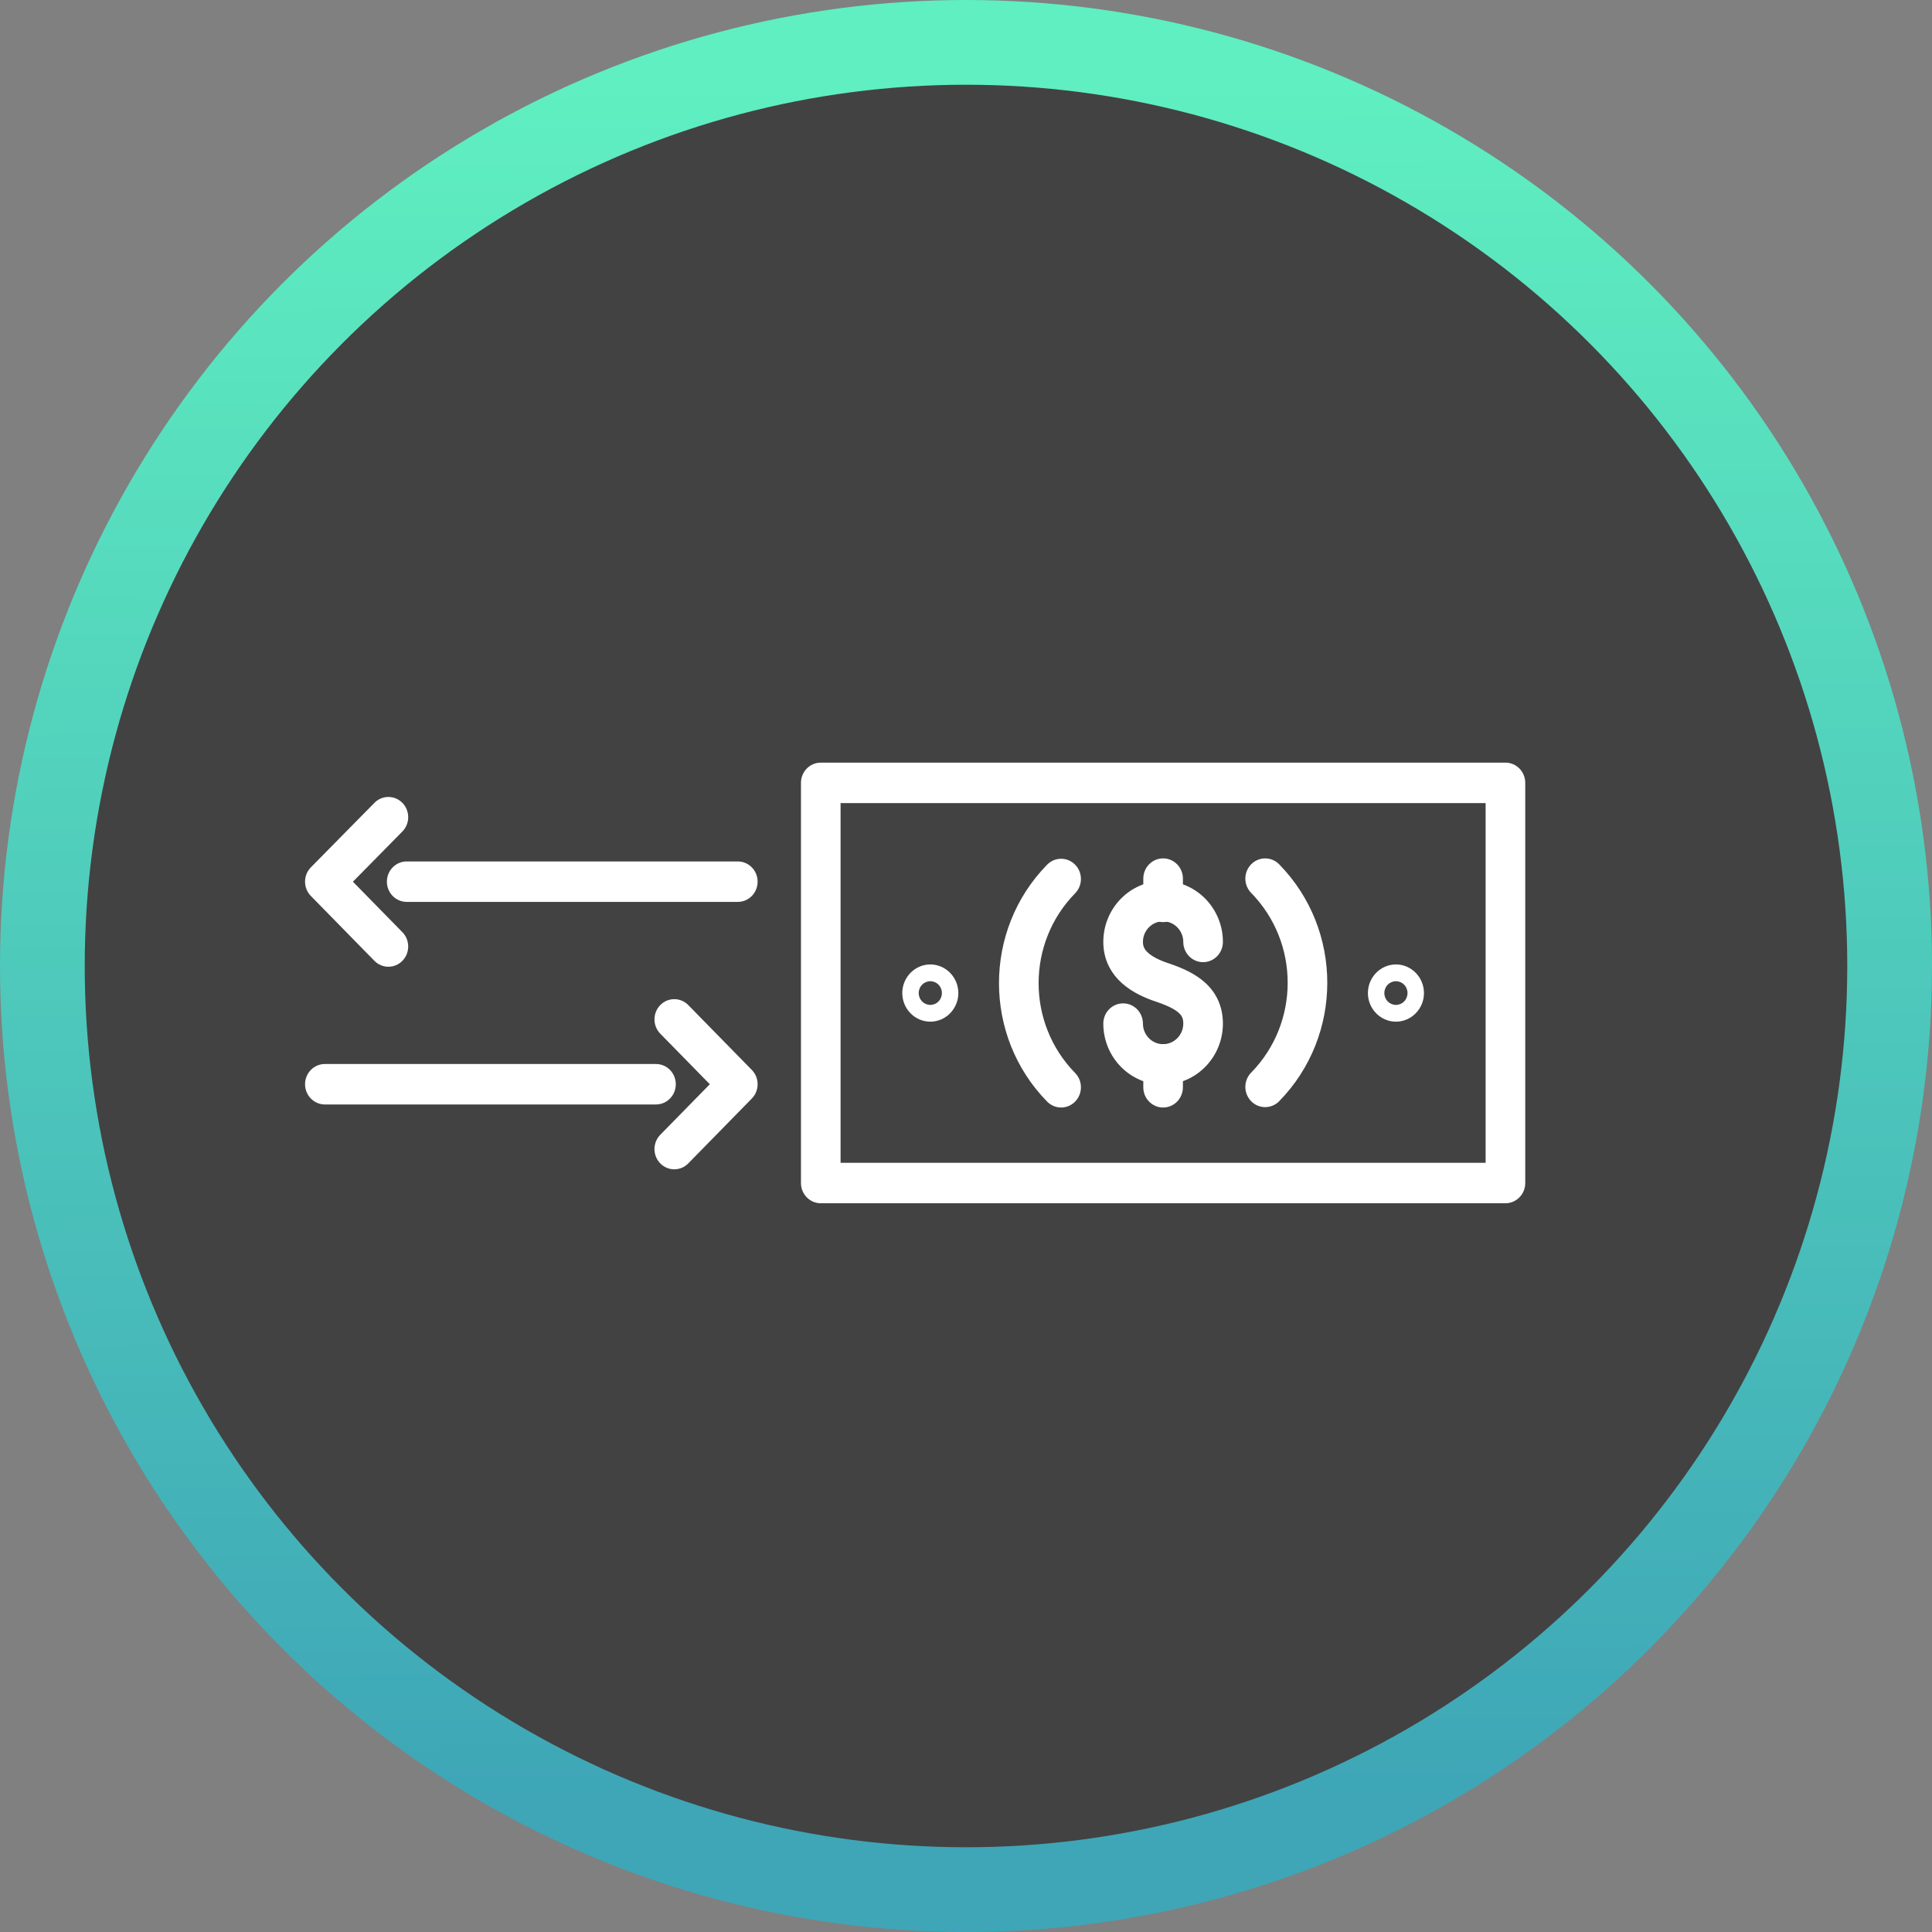 <svg width="114" height="114" viewBox="0 0 114 114" fill="none" xmlns="http://www.w3.org/2000/svg">
<rect x="0" y="0" width="114" height="114" fill="#808080" stroke="none"/>
<circle cx="57" cy="57" r="54.5" fill="#424242" stroke="url(#paint0_linear_9_310)" stroke-width="5"/>
<g clip-path="url(#clip0_9_310)">
<path fill-rule="evenodd" clip-rule="evenodd" d="M47.262 46.193C47.262 45.534 47.785 45 48.431 45H88.83C89.475 45 89.999 45.534 89.999 46.193V69.807C89.999 70.466 89.475 71 88.83 71H48.431C47.785 71 47.262 70.466 47.262 69.807V46.193ZM49.599 47.386V68.614H87.661V47.386H49.599Z" fill="white"/>
<path fill-rule="evenodd" clip-rule="evenodd" d="M63.439 51.022C63.896 51.488 63.896 52.244 63.439 52.71C60.566 55.643 60.566 60.38 63.439 63.313C63.896 63.779 63.896 64.534 63.439 65.001C62.983 65.466 62.243 65.466 61.786 65.001C58 61.135 58 54.887 61.786 51.022C62.243 50.556 62.983 50.556 63.439 51.022Z" fill="white"/>
<path fill-rule="evenodd" clip-rule="evenodd" d="M73.826 51C74.282 50.534 75.022 50.534 75.479 51C79.265 54.865 79.265 61.113 75.479 64.978C75.022 65.444 74.282 65.444 73.826 64.978C73.369 64.512 73.369 63.757 73.826 63.291C76.699 60.358 76.699 55.62 73.826 52.687C73.369 52.221 73.369 51.466 73.826 51Z" fill="white"/>
<path fill-rule="evenodd" clip-rule="evenodd" d="M82.369 59.295C82.75 59.295 83.052 58.986 83.052 58.597C83.052 58.208 82.75 57.899 82.369 57.899C81.988 57.899 81.685 58.208 81.685 58.597C81.685 58.986 81.988 59.295 82.369 59.295ZM80.715 58.597C80.715 57.668 81.459 56.908 82.369 56.908C83.279 56.908 84.023 57.668 84.023 58.597C84.023 59.526 83.279 60.285 82.369 60.285C81.459 60.285 80.715 59.526 80.715 58.597Z" fill="white"/>
<path fill-rule="evenodd" clip-rule="evenodd" d="M54.894 59.295C55.275 59.295 55.578 58.986 55.578 58.597C55.578 58.208 55.275 57.899 54.894 57.899C54.513 57.899 54.21 58.208 54.21 58.597C54.21 58.986 54.513 59.295 54.894 59.295ZM53.24 58.597C53.24 57.668 53.984 56.908 54.894 56.908C55.804 56.908 56.548 57.668 56.548 58.597C56.548 59.526 55.804 60.285 54.894 60.285C53.984 60.285 53.24 59.526 53.24 58.597Z" fill="white"/>
<path fill-rule="evenodd" clip-rule="evenodd" d="M68.63 54.365C67.975 54.365 67.44 54.911 67.44 55.58C67.44 55.843 67.53 56.032 67.753 56.229C68.014 56.46 68.43 56.67 68.988 56.853L69 56.857L69 56.857C69.73 57.106 70.507 57.437 71.107 57.98C71.764 58.575 72.159 59.38 72.159 60.398C72.159 62.385 70.577 63.999 68.63 63.999C66.684 63.999 65.102 62.385 65.102 60.398C65.102 59.739 65.625 59.205 66.271 59.205C66.916 59.205 67.44 59.739 67.44 60.398C67.44 61.067 67.975 61.613 68.63 61.613C69.286 61.613 69.821 61.067 69.821 60.398C69.821 60.087 69.731 59.924 69.555 59.765C69.323 59.555 68.922 59.346 68.266 59.123C67.591 58.901 66.83 58.571 66.222 58.032C65.574 57.459 65.102 56.645 65.102 55.58C65.102 53.593 66.684 51.979 68.63 51.979C70.577 51.979 72.159 53.593 72.159 55.58C72.159 56.239 71.636 56.773 70.99 56.773C70.345 56.773 69.821 56.239 69.821 55.58C69.821 54.911 69.286 54.365 68.63 54.365Z" fill="white"/>
<path fill-rule="evenodd" clip-rule="evenodd" d="M68.631 50.65C69.276 50.65 69.799 51.184 69.799 51.843V53.217C69.799 53.876 69.276 54.41 68.631 54.41C67.985 54.41 67.462 53.876 67.462 53.217V51.843C67.462 51.184 67.985 50.65 68.631 50.65Z" fill="white"/>
<path fill-rule="evenodd" clip-rule="evenodd" d="M68.631 61.613C69.276 61.613 69.799 62.147 69.799 62.806V64.157C69.799 64.816 69.276 65.35 68.631 65.35C67.985 65.35 67.462 64.816 67.462 64.157V62.806C67.462 62.147 67.985 61.613 68.631 61.613Z" fill="white"/>
<path fill-rule="evenodd" clip-rule="evenodd" d="M22.829 52.024C22.829 51.365 23.352 50.831 23.997 50.831H43.535C44.181 50.831 44.704 51.365 44.704 52.024C44.704 52.683 44.181 53.217 43.535 53.217H23.997C23.352 53.217 22.829 52.683 22.829 52.024Z" fill="white"/>
<path fill-rule="evenodd" clip-rule="evenodd" d="M23.747 47.378C24.202 47.845 24.199 48.6 23.742 49.065L20.824 52.026L23.744 55.006C24.201 55.472 24.201 56.228 23.744 56.694C23.288 57.16 22.548 57.16 22.091 56.694L18.342 52.867C18.123 52.643 18 52.339 18 52.022C18 51.704 18.125 51.401 18.345 51.177L22.094 47.373C22.551 46.908 23.291 46.91 23.747 47.378Z" fill="white"/>
<path fill-rule="evenodd" clip-rule="evenodd" d="M18 63.977C18 63.318 18.523 62.783 19.169 62.783H38.707C39.352 62.783 39.876 63.318 39.876 63.977C39.876 64.635 39.352 65.17 38.707 65.17H19.169C18.523 65.17 18 64.635 18 63.977Z" fill="white"/>
<path fill-rule="evenodd" clip-rule="evenodd" d="M38.96 59.306C39.416 58.84 40.157 58.84 40.613 59.306L44.362 63.133C44.818 63.599 44.818 64.354 44.362 64.82L40.613 68.647C40.157 69.113 39.416 69.113 38.96 68.647C38.504 68.181 38.504 67.426 38.96 66.96L41.883 63.977L38.96 60.993C38.504 60.527 38.504 59.772 38.96 59.306Z" fill="white"/>
</g>
<defs>
<linearGradient id="paint0_linear_9_310" x1="57" y1="5" x2="57.353" y2="109" gradientUnits="userSpaceOnUse">
<stop stop-color="#5FEFC0"/>
<stop offset="0.974" stop-color="#3EA6B7"/>
</linearGradient>
<clipPath id="clip0_9_310">
<rect width="72" height="26" fill="white" transform="translate(18 45)"/>
</clipPath>
</defs>
</svg>
